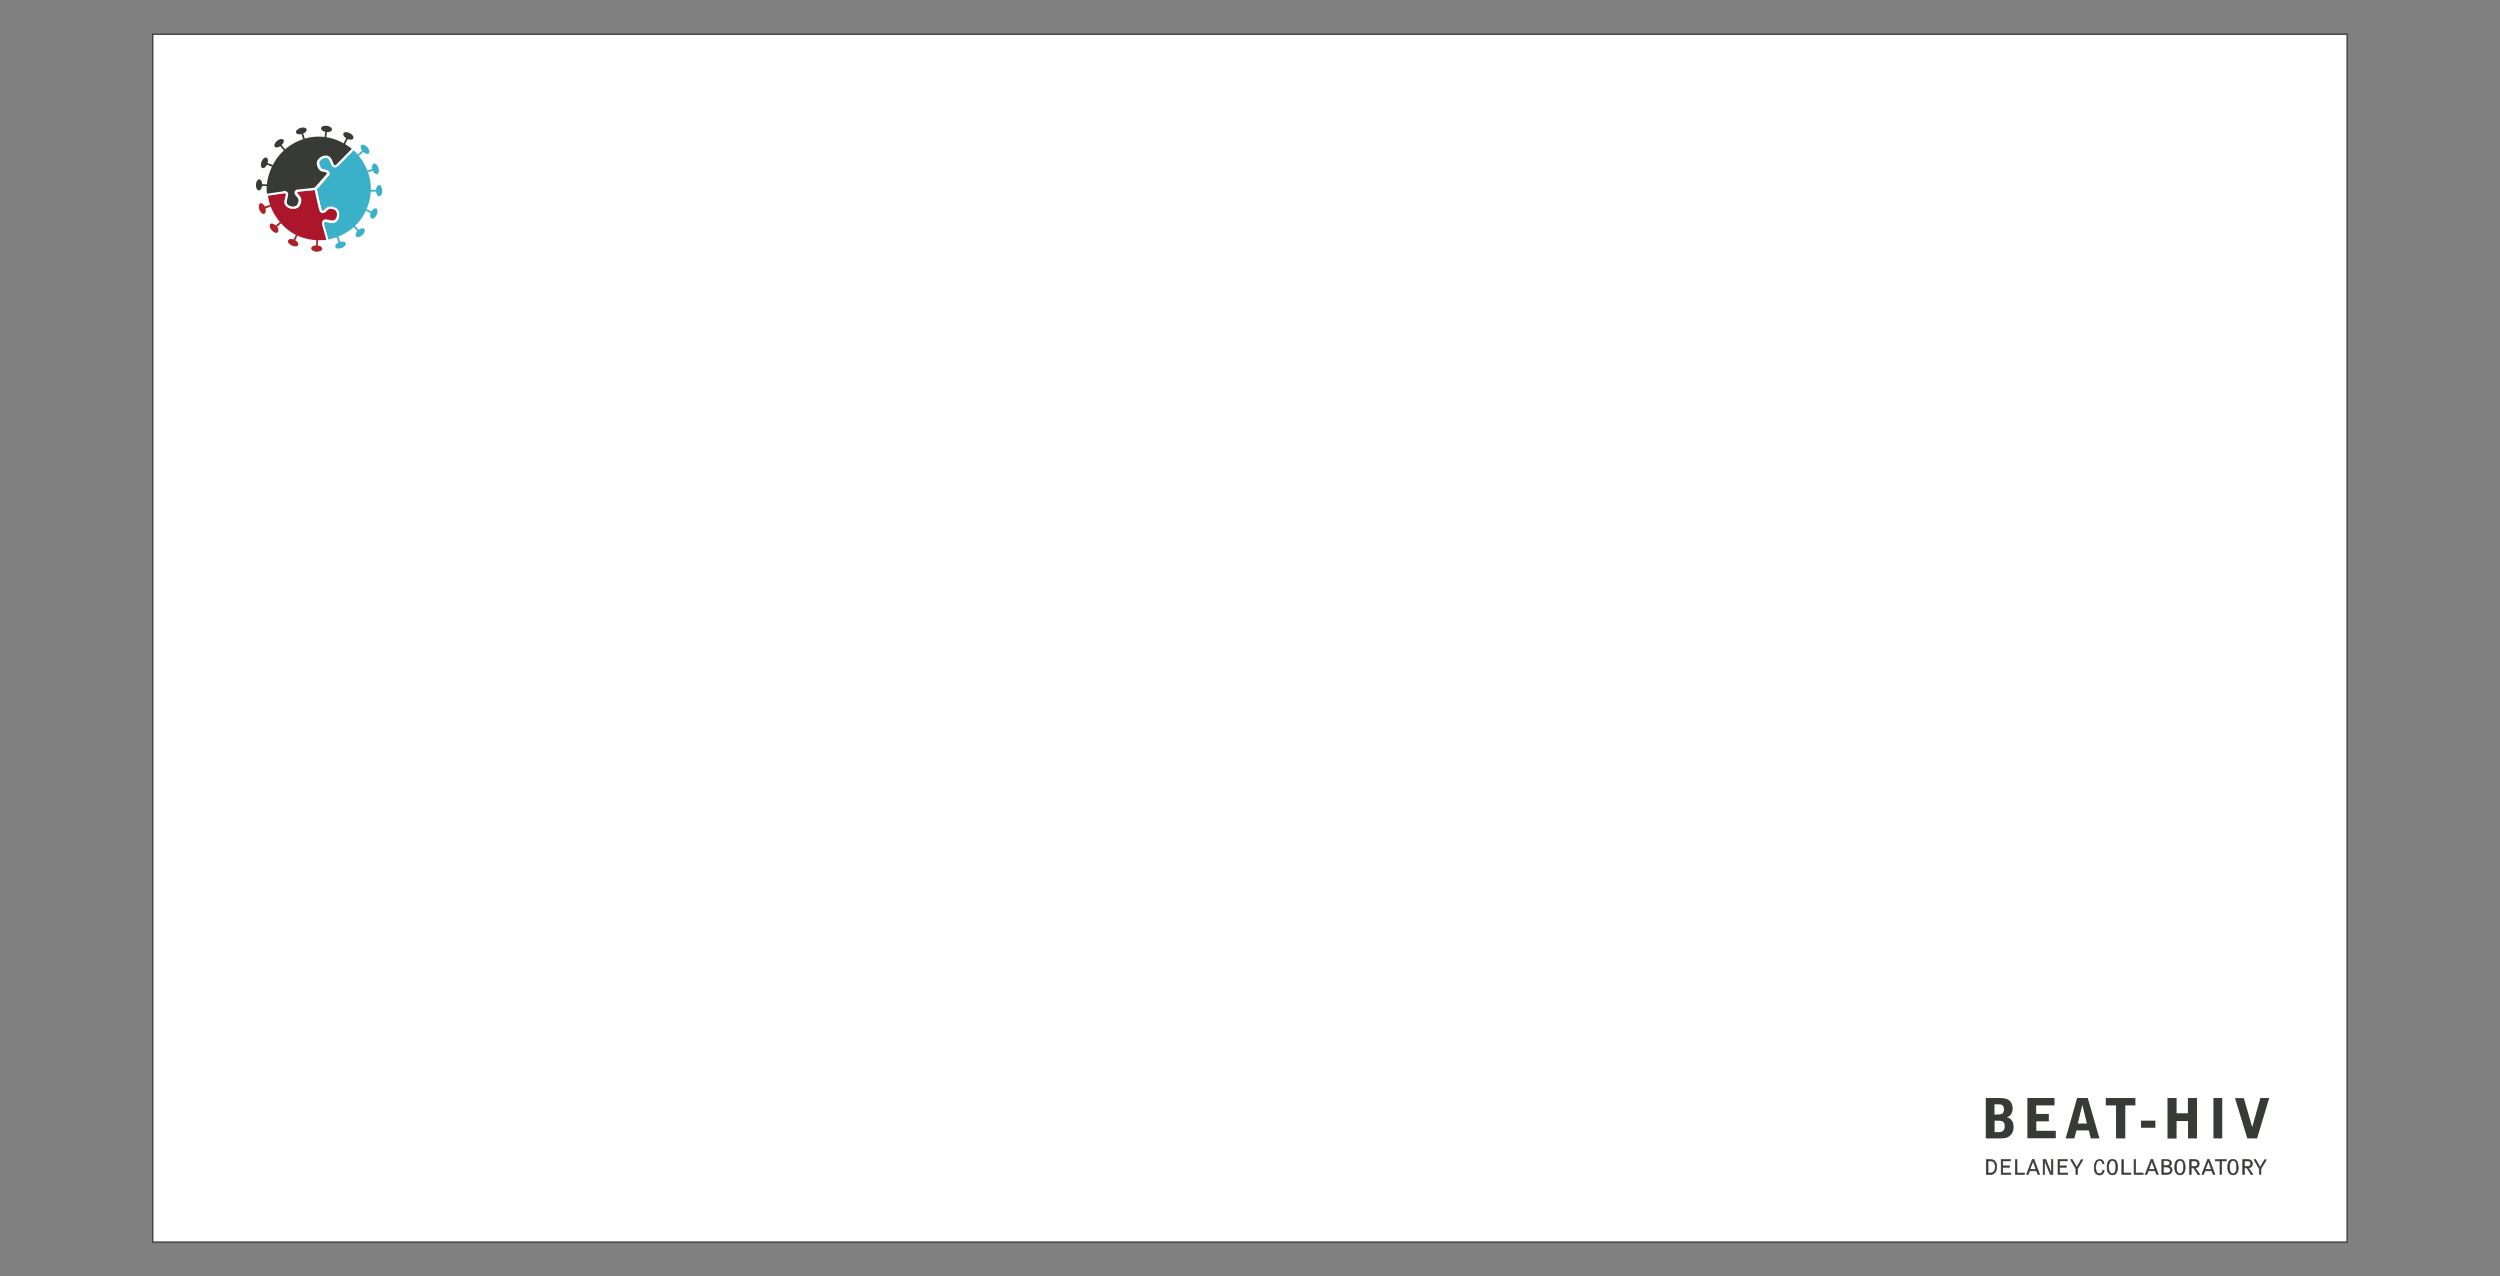 <?xml version="1.0" encoding="utf-8"?>
<!-- Generator: Adobe Illustrator 21.1.0, SVG Export Plug-In . SVG Version: 6.00 Build 0)  -->
<!DOCTYPE svg PUBLIC "-//W3C//DTD SVG 1.1//EN" "http://www.w3.org/Graphics/SVG/1.1/DTD/svg11.dtd">
<svg version="1.1" xmlns="http://www.w3.org/2000/svg" xmlns:xlink="http://www.w3.org/1999/xlink" x="0px" y="0px"
	 viewBox="0 0 1900 970" style="enable-background:new 0 0 1900 970;" xml:space="preserve">
<rect x="0" y="0" width="1900" height="970" fill="#808080" stroke="none"/>
<style type="text/css">
	.st0{display:none;}
	.st1{display:inline;}
	.st2{fill:#383A35;}
	.st3{fill:#383A35;stroke:#383A35;stroke-width:0.431;stroke-miterlimit:10;}
	.st4{fill:#3BB0C9;}
	.st5{fill:#FFFFFF;}
	.st6{fill:#AC162C;}
	.st7{fill:#9B1D21;}
	.st8{fill:#AE2126;}
	.st9{fill:none;stroke:#383A35;stroke-width:0.5;stroke-miterlimit:10;}
	.st10{fill:none;stroke:#981B1B;stroke-width:0.5;stroke-miterlimit:10;}
	.st11{fill:none;stroke:#383A35;stroke-width:0.697;stroke-miterlimit:10;stroke-dasharray:4.183;}
	.st12{fill:#383A35;stroke:#383A35;stroke-width:0.5;stroke-miterlimit:10;}
	.st13{opacity:0;clip-path:url(#SVGID_2_);fill:#FFFFFF;}
	.st14{fill:#FFFFFF;stroke:#383A35;stroke-miterlimit:10;}
	.st15{fill:#383A35;stroke:#383A35;stroke-width:0.939;stroke-miterlimit:10;}
	.st16{fill:#383A35;stroke:#383A35;stroke-width:0.47;stroke-miterlimit:10;}
	.st17{fill:none;}
	.st18{fill:#3BA1A1;}
	.st19{opacity:0.5;fill:none;stroke:#383A35;stroke-width:2.244;stroke-miterlimit:10;}
	.st20{fill:#AC1F2D;}
	.st21{opacity:0.5;fill:none;stroke:#383A35;stroke-width:2.272;stroke-miterlimit:10;}
</style>
<g id="Layer_1" class="st0">
</g>
<g id="background">
	<rect x="116.1" y="26" class="st14" width="1667.7" height="918"/>
</g>
<g id="Layer_2">
	<g>
		<g id="XMLID_355_">
			<path id="XMLID_420_" class="st2" d="M1509.2,834.5h10.1c2.6,0,5.2,0.2,7,1.3c2.3,1.4,3.3,4,3.3,6.5c0,3.7-1.8,6.1-4.2,6.7v0.2
				c2.1,0.3,4.9,2.5,4.9,7c0,2.3-0.3,4.6-2.4,6.6c-2.2,2.3-4.9,2.4-8.8,2.4h-9.9V834.5z M1515.8,847.1c5.4,0,7.2-0.2,7.2-4.1
				c0-3.7-2.7-3.7-4.1-3.7h-3.1V847.1z M1515.8,860.4h3.4c2.7,0,4.4-1.3,4.4-4.4c0-1.5-0.4-3.2-2-3.9c-1-0.4-3.4-0.4-5.7-0.4V860.4z
				"/>
			<path id="XMLID_418_" class="st2" d="M1540.7,834.5h20.7v5.6h-13.9v6.5h9.6v5.6h-9.5v7.2h14.8v5.7h-21.6V834.5z"/>
			<path id="XMLID_415_" class="st2" d="M1586.7,834.5l8.9,30.7h-6.6l-1.5-6.1h-9.4l-1.6,6.1h-6.6l8.7-30.7H1586.7z M1582.7,840
				h-0.2l-3.4,13.9h6.9L1582.7,840z"/>
			<path id="XMLID_413_" class="st2" d="M1622.9,834.5v5.6h-7.7v25.1h-7v-25.1h-7.8v-5.6H1622.9z"/>
			<path id="XMLID_411_" class="st2" d="M1627.2,851.7h10.9v5.4h-10.9V851.7z"/>
			<path id="XMLID_409_" class="st2" d="M1647.4,834.5h6.8v11.6h8.6v-11.6h6.9v30.7h-6.8V852h-8.7v13.3h-6.9V834.5z"/>
			<path id="XMLID_407_" class="st2" d="M1708,865.3l-9.4-30.7h6.7l4.8,16.5c0.7,2.5,1.2,4.3,1.5,5.2h0.2c0.5-1.8,1-3.7,1.5-5.5
				l4.6-16.3h6.7l-9.2,30.7H1708z"/>
			<path id="XMLID_404_" class="st16" d="M1509.7,881.3h2.9c1.6,0,3,0.2,4.1,2c0.7,1.2,0.8,2.5,0.8,3.7c0,1.6-0.5,3-1.4,4.2
				c-1.1,1.3-2.5,1.4-3.9,1.4h-2.6V881.3z M1510.8,891.5h1.6c1.5,0,2.5-0.3,3.3-1.6c0.6-1,0.7-2.6,0.7-3c0-1.8-0.4-3.3-1.6-4.1
				c-0.8-0.5-1.3-0.5-3.9-0.5V891.5z"/>
			<path id="XMLID_402_" class="st16" d="M1520.9,881.3h7.1v1h-5.9v3.8h5.1v1h-5.1v4.4h6.1v1h-7.3V881.3z"/>
			<path id="XMLID_400_" class="st16" d="M1532.9,891.5h5.7v1h-6.9v-11.2h1.2V891.5z"/>
			<path id="XMLID_397_" class="st16" d="M1540.2,892.5l4.4-11.4h1.2l4.3,11.4h-1.3l-1-2.7h-5.3l-1,2.7H1540.2z M1547.4,888.8
				l-2.2-6.1c0,0,0-0.1-0.1-0.1s-0.1,0.1-0.1,0.1l-2.3,6H1547.4z"/>
			<path id="XMLID_395_" class="st16" d="M1554.8,881.3l2.9,7.1c0.3,0.7,0.6,1.8,0.9,2.4c0.1,0.3,0.2,0.7,0.4,0.7
				c0.1,0,0.1-0.1,0.1-0.3v-9.9h1.1v11.2h-2l-3.1-7.6c-0.4-0.9-0.4-1-0.7-1.8c-0.2-0.5-0.2-0.8-0.4-0.8c-0.1,0-0.1,0.1-0.1,0.2v10
				h-1.1v-11.2H1554.8z"/>
			<path id="XMLID_393_" class="st16" d="M1564.1,881.3h7.1v1h-5.9v3.8h5.1v1h-5.1v4.4h6.1v1h-7.3V881.3z"/>
			<path id="XMLID_391_" class="st16" d="M1578.9,892.5h-1.2v-4.3l-4.1-6.9h1.3l3,5.2c0.2,0.3,0.3,0.6,0.5,0.6
				c0.2,0,0.4-0.6,0.7-1.2l2.6-4.5h1.3l-4.1,6.9V892.5z"/>
			<path id="XMLID_389_" class="st16" d="M1598,884.5c-0.1-1.4-0.9-2.5-2.3-2.5c-2.8,0-3,4.1-3,5.1c0,0.9,0,4.9,2.9,4.9
				c1.8,0,2.4-1.5,2.6-2.7l1,0.3c-0.1,1-0.8,3.4-3.5,3.4c-0.5,0-2,0-3.1-1.5c-0.7-1-1-2.3-1-3.9c0-1.2,0.1-3,0.9-4.4
				c1.1-2,2.8-2,3.4-2c1.8,0,3,1.3,3.2,3.1L1598,884.5z"/>
			<path id="XMLID_386_" class="st16" d="M1608.7,890.8c-0.8,1.7-2.1,2.1-3.2,2.1c-0.5,0-1.7,0-2.8-1.2c-1.1-1.2-1.3-3.1-1.3-4.4
				c0-1.3,0-2.8,0.7-4.2c0.4-0.8,1.3-2,3.2-2c1.3,0,2.3,0.5,3,1.5c0.7,1,1,2.8,1,4.4C1609.4,888.7,1609.1,889.8,1608.7,890.8z
				 M1605.4,882c-1.6,0-2.1,1.4-2.3,1.8c-0.5,1.2-0.5,2.8-0.5,3.3c0,0.8,0.1,2.3,0.6,3.4c0.5,1,1.3,1.5,2.1,1.5c1,0,1.8-0.6,2.2-1.5
				c0.6-1.2,0.6-2.5,0.6-3.4C1608.2,885.3,1607.9,882,1605.4,882z"/>
			<path id="XMLID_384_" class="st16" d="M1613.8,891.5h5.7v1h-6.9v-11.2h1.2V891.5z"/>
			<path id="XMLID_382_" class="st16" d="M1623.1,891.5h5.7v1h-6.9v-11.2h1.2V891.5z"/>
			<path id="XMLID_379_" class="st16" d="M1630.4,892.5l4.4-11.4h1.2l4.3,11.4h-1.3l-1-2.7h-5.3l-1,2.7H1630.4z M1637.7,888.8
				l-2.2-6.1c0,0,0-0.1-0.1-0.1s-0.1,0.1-0.1,0.1l-2.3,6H1637.7z"/>
			<path id="XMLID_375_" class="st16" d="M1642.9,881.3h3.8c1.1,0,2.1,0.2,2.8,0.8c0.8,0.7,0.8,1.7,0.8,1.8c0,1.9-1.6,2.3-2,2.4
				c0,0,0,0,0,0.1c0,0.1,0.1,0.1,0.2,0.1c1.1,0.1,2.3,1.1,2.3,2.7c0,0.9-0.4,1.8-1.1,2.5c-0.9,0.8-2.1,0.8-3.1,0.8h-3.6V881.3z
				 M1644.1,885.9c1.9,0,2.9,0,3.6-0.2c0.6-0.2,1.4-0.7,1.4-1.7c0-0.9-0.6-1.5-1.3-1.7c-0.3-0.1-0.9-0.2-1.2-0.2h-2.5V885.9z
				 M1646.6,891.5c0.9,0,2.9,0,2.9-2.2c0-0.4,0-1.3-1-1.9c-0.6-0.4-1.3-0.5-2-0.5h-2.4v4.6H1646.6z"/>
			<path id="XMLID_372_" class="st16" d="M1660.1,890.8c-0.8,1.7-2.1,2.1-3.2,2.1c-0.5,0-1.7,0-2.8-1.2c-1.1-1.2-1.3-3.1-1.3-4.4
				c0-1.3,0-2.8,0.7-4.2c0.4-0.8,1.3-2,3.2-2c1.3,0,2.3,0.5,3,1.5c0.7,1,1,2.8,1,4.4C1660.8,888.7,1660.5,889.8,1660.1,890.8z
				 M1656.8,882c-1.6,0-2.1,1.4-2.3,1.8c-0.5,1.2-0.5,2.8-0.5,3.3c0,0.8,0.1,2.3,0.6,3.4c0.5,1,1.3,1.5,2.1,1.5c1,0,1.8-0.6,2.2-1.5
				c0.6-1.2,0.6-2.5,0.6-3.4C1659.6,885.3,1659.4,882,1656.8,882z"/>
			<path id="XMLID_369_" class="st16" d="M1664.1,881.3h3.7c1.8,0,2.4,0.5,2.8,0.9c0.3,0.3,0.8,0.9,0.8,2.2c0,1.4-0.6,3-3.1,3.1
				l3.5,5.1h-1.4l-3.2-5h-1.9v5h-1.2V881.3z M1667.2,886.5c1.1,0,3,0,3-2.1c0-2-1.5-2.1-2.5-2.1h-2.4v4.2H1667.2z"/>
			<path id="XMLID_366_" class="st16" d="M1673.4,892.5l4.4-11.4h1.2l4.3,11.4h-1.3l-1-2.7h-5.3l-1,2.7H1673.4z M1680.7,888.8
				l-2.2-6.1c0,0,0-0.1-0.1-0.1c-0.1,0-0.1,0.1-0.1,0.1l-2.3,6H1680.7z"/>
			<path id="XMLID_364_" class="st16" d="M1692,881.3v1h-3.6v10.2h-1.2v-10.2h-3.6v-1H1692z"/>
			<path id="XMLID_361_" class="st16" d="M1700.4,890.8c-0.8,1.7-2.1,2.1-3.2,2.1c-0.5,0-1.7,0-2.8-1.2c-1.1-1.2-1.3-3.1-1.3-4.4
				c0-1.3,0-2.8,0.7-4.2c0.4-0.8,1.3-2,3.2-2c1.3,0,2.3,0.5,3,1.5c0.7,1,1,2.8,1,4.4C1701.2,888.7,1700.9,889.8,1700.4,890.8z
				 M1697.2,882c-1.6,0-2.1,1.4-2.3,1.8c-0.5,1.2-0.5,2.8-0.5,3.3c0,0.8,0.1,2.3,0.6,3.4c0.5,1,1.3,1.5,2.1,1.5c1,0,1.8-0.6,2.2-1.5
				c0.6-1.2,0.6-2.5,0.6-3.4C1700,885.3,1699.7,882,1697.2,882z"/>
			<path id="XMLID_358_" class="st16" d="M1704.5,881.3h3.7c1.8,0,2.4,0.5,2.8,0.9c0.3,0.3,0.8,0.9,0.8,2.2c0,1.4-0.6,3-3.1,3.1
				l3.5,5.1h-1.4l-3.2-5h-1.9v5h-1.2V881.3z M1707.6,886.5c1.1,0,3,0,3-2.1c0-2-1.5-2.1-2.5-2.1h-2.4v4.2H1707.6z"/>
			<path id="XMLID_356_" class="st16" d="M1718.3,892.5h-1.2v-4.3l-4.1-6.9h1.3l3,5.2c0.2,0.3,0.3,0.6,0.5,0.6
				c0.2,0,0.4-0.6,0.7-1.2l2.6-4.5h1.3l-4.1,6.9V892.5z"/>
		</g>
		<rect id="XMLID_354_" x="1682.2" y="834.5" class="st2" width="6.7" height="30.7"/>
	</g>
	<g id="XMLID_227_">
		<path id="XMLID_231_" class="st4" d="M241.2,141.7c-0.5,0.6-1.1,1.2-1.8,1.6c0,0,3.4,16.1,4,17.1c0.6,1,1.7,1.9,4-0.6
			s4.6-1.8,6.9-0.8c2.2,1,3.2,5.1,1.1,8.1c-2.1,3-5.9,0.8-8.4,0.7c-2.5-0.1-1.8,3.2-1.8,3.2l3.4,12.3c0,0,24.8-2.8,32.4-28.3
			c7.6-25.5-12.3-42-12.3-42c-3.6,3.6-7.2,7.3-10.8,10.9l-1.3,1.3c0,0-2.2,2.4-3.6,0.3c-1.4-2.1-1.7-6.4-5.4-6.4
			c-3.7,0-6.5,3.2-6,5.6c0.5,2.4,1.3,4.8,4.6,5.2c3.4,0.4,3.3,1.9,2.8,2.9L241.2,141.7z"/>
		<path id="XMLID_228_" class="st5" d="M248.1,184.1l-3.6-13c-0.1-0.3-0.5-2.2,0.5-3.4c0.3-0.4,1-0.9,2.1-0.9c0.8,0,1.6,0.2,2.5,0.4
			c2.4,0.6,4,0.8,5.1-0.8c1-1.4,1.3-3.1,0.8-4.7c-0.3-1-0.9-1.8-1.5-2.1c-2.1-0.9-4-1.5-5.9,0.6c-1.3,1.4-2.4,2-3.5,1.9
			c-0.6-0.1-1.3-0.3-2-1.4c-0.6-1-3.3-13.5-4.1-17.3l-0.1-0.7l0.6-0.3c0.6-0.3,1.1-0.9,1.5-1.3l7.8-8.9c0.1-0.3,0.1-0.6,0.1-0.7
			c-0.1-0.1-0.5-0.6-2.2-0.8c-4.3-0.5-5-4-5.4-5.9c-0.3-1.3,0.2-2.7,1.2-3.9c1.4-1.7,3.5-2.7,5.7-2.7c0,0,0,0,0,0
			c3.3,0,4.4,2.8,5.2,4.9c0.3,0.8,0.6,1.5,0.9,2c0.3,0.4,0.5,0.4,0.6,0.5c0.6,0.1,1.3-0.6,1.6-0.9l1.3-1.4l11.4-11.5l0.6,0.5
			c0.2,0.2,20.3,17.2,12.6,42.9c-7.7,25.8-32.9,28.9-33.1,28.9L248.1,184.1z M247,168.6c-0.5,0-0.6,0.2-0.7,0.2
			c-0.4,0.4-0.3,1.4-0.2,1.8l3.2,11.5c4.1-0.7,24.3-5.4,30.9-27.5c6.6-22.1-8.2-37.5-11.5-40.5l-11.5,11.6c-0.1,0.1-1.5,1.6-3,1.5
			c-0.5,0-1.3-0.3-1.9-1.2c-0.4-0.7-0.8-1.5-1.1-2.3c-0.9-2.3-1.6-3.7-3.6-3.8c0,0,0,0,0,0c-1.7,0-3.3,0.8-4.3,2
			c-0.7,0.8-1,1.7-0.8,2.5c0.5,2.2,1.1,4.1,3.9,4.5c1.9,0.2,3,0.8,3.6,1.7c0.3,0.5,0.5,1.3,0,2.4l-0.1,0.2l-7.8,9
			c-0.4,0.4-0.8,1-1.4,1.4c1.3,6.1,3.4,15.3,3.8,16.2c0.2,0.3,0.4,0.5,0.6,0.5c0.2,0,0.8,0,2-1.3c2.9-3.2,6.1-1.8,7.9-1
			c1.2,0.5,2.1,1.7,2.5,3.2c0.6,2.1,0.2,4.4-1.1,6.2c-1.9,2.7-4.8,2-7,1.5C248.4,168.8,247.7,168.6,247,168.6
			C247.1,168.6,247,168.6,247,168.6z"/>
	</g>
	<g id="XMLID_258_">
		<path id="XMLID_226_" class="st6" d="M215.4,146.1c0,0,3.3-0.6,3.1,1.9c-0.2,2.5-2.6,6.1,0.3,8.4s7.1,1.5,8.2-0.7
			c1.1-2.2,1.9-4.5-0.5-6.9c-2.4-2.4-1.5-3.5-0.4-4l11.5-1.2c0.8-0.1,1.6-0.2,2.3-0.5l0,0.1c0,0,3.4,16,4,17c0.6,1,1.7,1.9,4-0.6
			s4.6-1.8,6.9-0.8c2.2,1,3.2,5.1,1.1,8.1s-5.9,0.8-8.4,0.7c-2.5-0.1-1.8,3.2-1.8,3.2l3.4,12.3c0,0-20.1,3.9-34.3-10.7
			c0,0-7.7-7.3-10.4-16.3c-1-2.2-1.9-8.1-1.9-8.1L215.4,146.1z"/>
		<path id="XMLID_223_" class="st5" d="M243,184.4c-7.2,0-19.4-1.7-28.9-11.4c-0.3-0.3-7.9-7.6-10.6-16.7c-1-2.2-1.9-8-1.9-8.2
			l-0.1-0.9l13.7-1.9c0.3,0,2.2-0.3,3.3,0.7c0.4,0.4,0.9,1,0.8,2.2c-0.1,0.8-0.3,1.6-0.5,2.5c-0.7,2.4-1,4,0.5,5.2
			c1.3,1,3.1,1.4,4.7,1.1c1-0.2,1.8-0.8,2.2-1.4c1-2.1,1.7-3.9-0.3-5.9c-1.3-1.3-1.9-2.5-1.8-3.5c0.1-0.6,0.4-1.3,1.5-1.9l0.2-0.1
			l11.6-1.2c0.7-0.1,1.4-0.1,2-0.4l1-0.5l0.2,1.1c1.3,6.1,3.5,15.9,3.9,16.8c0.2,0.3,0.4,0.5,0.6,0.5c0.2,0,0.8,0,2-1.3
			c2.9-3.2,6.1-1.8,7.9-1c1.2,0.5,2.1,1.7,2.5,3.2c0.6,2.1,0.2,4.4-1.1,6.2c-1.9,2.7-4.8,2-7,1.5c-0.8-0.2-1.5-0.4-2.1-0.4
			c-0.5,0-0.7,0.2-0.7,0.2c-0.4,0.4-0.3,1.4-0.2,1.8l3.7,13.2l-0.9,0.2C249.2,183.9,246.8,184.4,243,184.4z M203.6,148.7
			c0.3,1.7,1,5.4,1.7,7c2.6,8.7,10.1,16,10.2,16c12,12.3,28.4,11.1,32.5,10.6l-3.1-11.3c-0.1-0.3-0.5-2.2,0.5-3.4
			c0.3-0.4,1-0.9,2.1-0.9c0.8,0,1.6,0.2,2.5,0.4c2.4,0.6,4,0.8,5.1-0.8c1-1.4,1.3-3.1,0.8-4.7c-0.3-1-0.9-1.8-1.5-2.1
			c-2.1-0.9-4-1.5-5.9,0.6c-1.3,1.4-2.4,2-3.5,1.9c-0.6-0.1-1.3-0.3-2-1.4c-0.6-1-2.9-11.8-3.9-16.3c-0.5,0.1-1.1,0.2-1.6,0.2
			l-11.3,1.1c-0.3,0.2-0.4,0.3-0.5,0.5c0,0.2,0,0.8,1.3,2c3.1,3,1.5,6.2,0.7,7.9c-0.6,1.2-1.8,2-3.4,2.4c-2.1,0.5-4.4,0-6.2-1.4
			c-2.6-2-1.7-4.9-1.1-7.1c0.2-0.8,0.4-1.5,0.5-2.1c0-0.5-0.1-0.7-0.2-0.7c-0.4-0.4-1.4-0.3-1.8-0.3l0,0L203.6,148.7z"/>
	</g>
	<g id="XMLID_253_">
		<path id="XMLID_257_" class="st2" d="M202.3,147.9l12.8-1.8c0,0,3.3-0.6,3.1,1.9c-0.2,2.5-2.6,6.1,0.3,8.4
			c2.9,2.3,7.1,1.5,8.2-0.7c1.1-2.2,1.9-4.5-0.5-6.9c-2.4-2.4-1.5-3.5-0.4-4l11.5-1.2c0.8-0.1,1.5-0.1,2.2-0.5l0.1,0
			c0.7-0.4,1.2-1,1.8-1.6l7.8-9c0.5-1.1,0.5-2.5-2.8-2.9c-3.4-0.4-4.1-2.8-4.6-5.2c-0.5-2.4,2.3-5.6,6-5.6s4,4.3,5.4,6.4
			c1.4,2.1,3.6-0.3,3.6-0.3l1.3-1.3c3.6-3.6,7.2-7.3,10.8-10.9c0,0-17.1-16.6-40.7-7.4S200.2,139.1,202.3,147.9z"/>
		<path id="XMLID_254_" class="st5" d="M222.5,158.7c-1.6,0-3.3-0.5-4.6-1.6c-2.6-2-1.7-4.9-1.1-7c0.2-0.8,0.4-1.5,0.5-2.1
			c0-0.5-0.1-0.7-0.2-0.7c-0.4-0.4-1.4-0.3-1.8-0.3l-13.6,1.9l-0.2-0.8c-1.8-7.8,1.1-33.7,26.4-43.5c23.8-9.3,41.5,7.4,41.6,7.6
			l0.6,0.6l-12.7,12.9c-0.1,0.1-1.5,1.6-3,1.5c-0.5,0-1.3-0.3-1.9-1.2c-0.4-0.7-0.8-1.5-1.1-2.3c-0.9-2.3-1.6-3.7-3.6-3.8
			c0,0,0,0,0,0c-1.7,0-3.3,0.8-4.3,2c-0.7,0.8-1,1.7-0.8,2.5c0.5,2.2,1.1,4.1,3.9,4.5c1.9,0.2,3,0.8,3.6,1.7c0.3,0.5,0.5,1.3,0,2.4
			l-0.1,0.2l-7.8,9c-0.5,0.6-1.2,1.3-2,1.8l-0.1,0.1c-0.7,0.4-1.5,0.5-2.3,0.5l-11.5,1.2c-0.3,0.2-0.4,0.3-0.5,0.5
			c0,0.2,0,0.8,1.3,2c3.1,3,1.5,6.2,0.7,7.9c-0.6,1.2-1.8,2-3.4,2.4C223.6,158.6,223.1,158.7,222.5,158.7z M215.8,145.1
			c0.7,0,1.7,0.1,2.4,0.8c0.4,0.4,0.9,1,0.8,2.2c-0.1,0.8-0.3,1.6-0.5,2.5c-0.7,2.4-1,4,0.5,5.2c1.3,1,3.1,1.4,4.7,1.1
			c1-0.2,1.8-0.8,2.2-1.4c1-2.1,1.7-3.9-0.3-5.9c-1.3-1.3-1.9-2.5-1.8-3.5c0.1-0.6,0.4-1.3,1.5-1.9l0.2-0.1l11.8-1.2
			c0.7-0.1,1.2-0.1,1.7-0.4l0.1-0.1c0.5-0.3,1-0.8,1.4-1.3l7.8-8.9c0.1-0.3,0.1-0.6,0.1-0.7c-0.1-0.1-0.5-0.6-2.2-0.8
			c-4.3-0.5-5-4-5.4-5.9c-0.3-1.3,0.2-2.7,1.2-3.9c1.4-1.7,3.5-2.7,5.7-2.7c0,0,0,0,0,0c3.3,0,4.4,2.8,5.2,4.9
			c0.3,0.8,0.6,1.5,0.9,2c0.3,0.4,0.5,0.4,0.6,0.5c0.6,0.1,1.3-0.6,1.6-0.9l1.3-1.4l10.1-10.2c-3.4-2.8-18.9-14.5-39.1-6.6
			c-22.2,8.7-27,31.6-25.4,40.7l12-1.7C215.1,145.2,215.4,145.1,215.8,145.1z"/>
	</g>
	<g id="XMLID_244_">
		<path id="XMLID_250_" class="st4" d="M272.7,118.5l3.4-3c1.5,1.4,3.2,1.9,4.1,1.1c1-0.9,0.5-3-1-4.7c-1.5-1.7-3.6-2.5-4.6-1.6
			c-0.9,0.8-0.6,2.6,0.6,4.2l-3.4,3L272.7,118.5z"/>
		<path id="XMLID_249_" class="st4" d="M278.6,129.9l0.4,1.3l4.3-1.5c0.8,1.8,2.2,3,3.4,2.6c1.2-0.4,1.7-2.6,0.9-4.8
			c-0.7-2.2-2.4-3.7-3.6-3.2c-1.1,0.4-1.6,2.2-1.1,4.1L278.6,129.9z"/>
		<path id="XMLID_248_" class="st4" d="M288.1,140.6c-1.2,0-2.1,1.6-2.3,3.6l-4.5,0.1l0,1.4l4.5-0.1c0.2,2,1.2,3.5,2.4,3.5
			c1.3,0,2.4-1.9,2.3-4.3C290.5,142.5,289.4,140.6,288.1,140.6z"/>
		<path id="XMLID_247_" class="st4" d="M285.9,158.4c-1.1-0.5-2.6,0.5-3.6,2.3l-4.1-1.9l-0.6,1.2l4.1,1.9c-0.7,1.9-0.4,3.7,0.7,4.2
			c1.2,0.5,3-0.7,3.9-2.9C287.3,161.1,287.1,158.9,285.9,158.4z"/>
		<path id="XMLID_246_" class="st4" d="M272.6,174.7l-3.1-3.3l-1,0.9l3.1,3.3c-1.3,1.5-1.8,3.3-0.9,4.2c0.9,1,3,0.4,4.7-1.2
			c1.7-1.6,2.3-3.7,1.4-4.6C276,173,274.2,173.4,272.6,174.7z"/>
		<path id="XMLID_245_" class="st4" d="M258.6,183.8l-1.6-4.2l-1.3,0.5l1.6,4.2c-1.8,0.9-2.9,2.3-2.5,3.4c0.5,1.2,2.6,1.6,4.8,0.8
			c2.2-0.8,3.6-2.5,3.1-3.7C262.3,183.6,260.5,183.3,258.6,183.8z"/>
	</g>
	<g id="XMLID_239_">
		<path id="XMLID_243_" class="st8" d="M241.5,186.6l0.2-4.5l-1.3-0.1l-0.2,4.5c-2,0.1-3.6,1-3.7,2.2c-0.1,1.3,1.8,2.5,4.1,2.6
			c2.3,0.1,4.3-0.9,4.3-2.2C245,187.9,243.5,186.9,241.5,186.6z"/>
		<path id="XMLID_242_" class="st8" d="M224.4,182.6l1.9-4.1l-1.2-0.6l-1.9,4.1c-1.9-0.7-3.7-0.4-4.2,0.7c-0.6,1.2,0.7,3,2.8,3.9
			c2.1,1,4.3,0.8,4.8-0.4C227.2,185.1,226.2,183.6,224.4,182.6z"/>
		<path id="XMLID_241_" class="st8" d="M213,168.4l-3.4,3c-1.5-1.4-3.2-1.9-4.1-1.2c-1,0.9-0.6,3,1,4.8c1.5,1.8,3.6,2.5,4.6,1.6
			c0.9-0.8,0.6-2.6-0.5-4.2l3.4-3L213,168.4z"/>
		<path id="XMLID_240_" class="st8" d="M206.1,156.8l-0.5-1.3l-4.3,1.5c-0.9-1.8-2.3-2.9-3.4-2.5c-1.2,0.4-1.6,2.6-0.8,4.8
			c0.8,2.2,2.4,3.6,3.7,3.2c1.1-0.4,1.5-2.2,1-4.1L206.1,156.8z"/>
	</g>
	<g id="XMLID_232_">
		<path id="XMLID_238_" class="st2" d="M248.5,95.6c-2.3-0.3-4.3,0.5-4.5,1.8c-0.2,1.2,1.2,2.4,3.2,2.8l-0.6,4.5l1.3,0.2l0.6-4.5
			c2,0.1,3.7-0.6,3.8-1.8C252.5,97.3,250.8,96,248.5,95.6z"/>
		<path id="XMLID_237_" class="st2" d="M265.8,101.2c-2.1-1.1-4.2-1-4.8,0.2c-0.5,1.1,0.4,2.6,2.1,3.7l-2.1,4l1.2,0.6l2.1-4
			c1.9,0.8,3.7,0.6,4.2-0.5C269.1,104,267.9,102.2,265.8,101.2z"/>
		<path id="XMLID_236_" class="st2" d="M197.1,136.3c-1.3-0.1-2.5,1.8-2.6,4.1c-0.1,2.3,0.9,4.3,2.2,4.3c1.2,0.1,2.2-1.4,2.5-3.4
			l4.5,0.2l0.1-1.3l-4.5-0.2C199.2,137.9,198.3,136.3,197.1,136.3z"/>
		<path id="XMLID_235_" class="st2" d="M202.5,119.8c-1.2-0.5-2.9,0.9-3.8,3.1c-0.8,2.2-0.5,4.3,0.7,4.8c1.1,0.4,2.6-0.6,3.5-2.5
			l4.2,1.6l0.5-1.3l-4.2-1.6C204,122,203.6,120.2,202.5,119.8z"/>
		<path id="XMLID_234_" class="st2" d="M215.4,106.2c-0.8-1-3-0.7-4.8,0.8c-1.8,1.5-2.6,3.5-1.8,4.5c0.8,0.9,2.6,0.7,4.2-0.4
			l2.9,3.5l1-0.9l-2.9-3.5C215.6,108.8,216.2,107.1,215.4,106.2z"/>
		<path id="XMLID_233_" class="st2" d="M228.3,97.2c-2.2,0.7-3.7,2.3-3.3,3.6c0.4,1.1,2.1,1.6,4.1,1.1l1.4,4.3l1.3-0.4l-1.4-4.3
			c1.9-0.8,3-2.2,2.6-3.3C232.7,97,230.5,96.5,228.3,97.2z"/>
	</g>
</g>
<g id="Layer_4">
</g>
<g id="Layer_5">
</g>
</svg>
